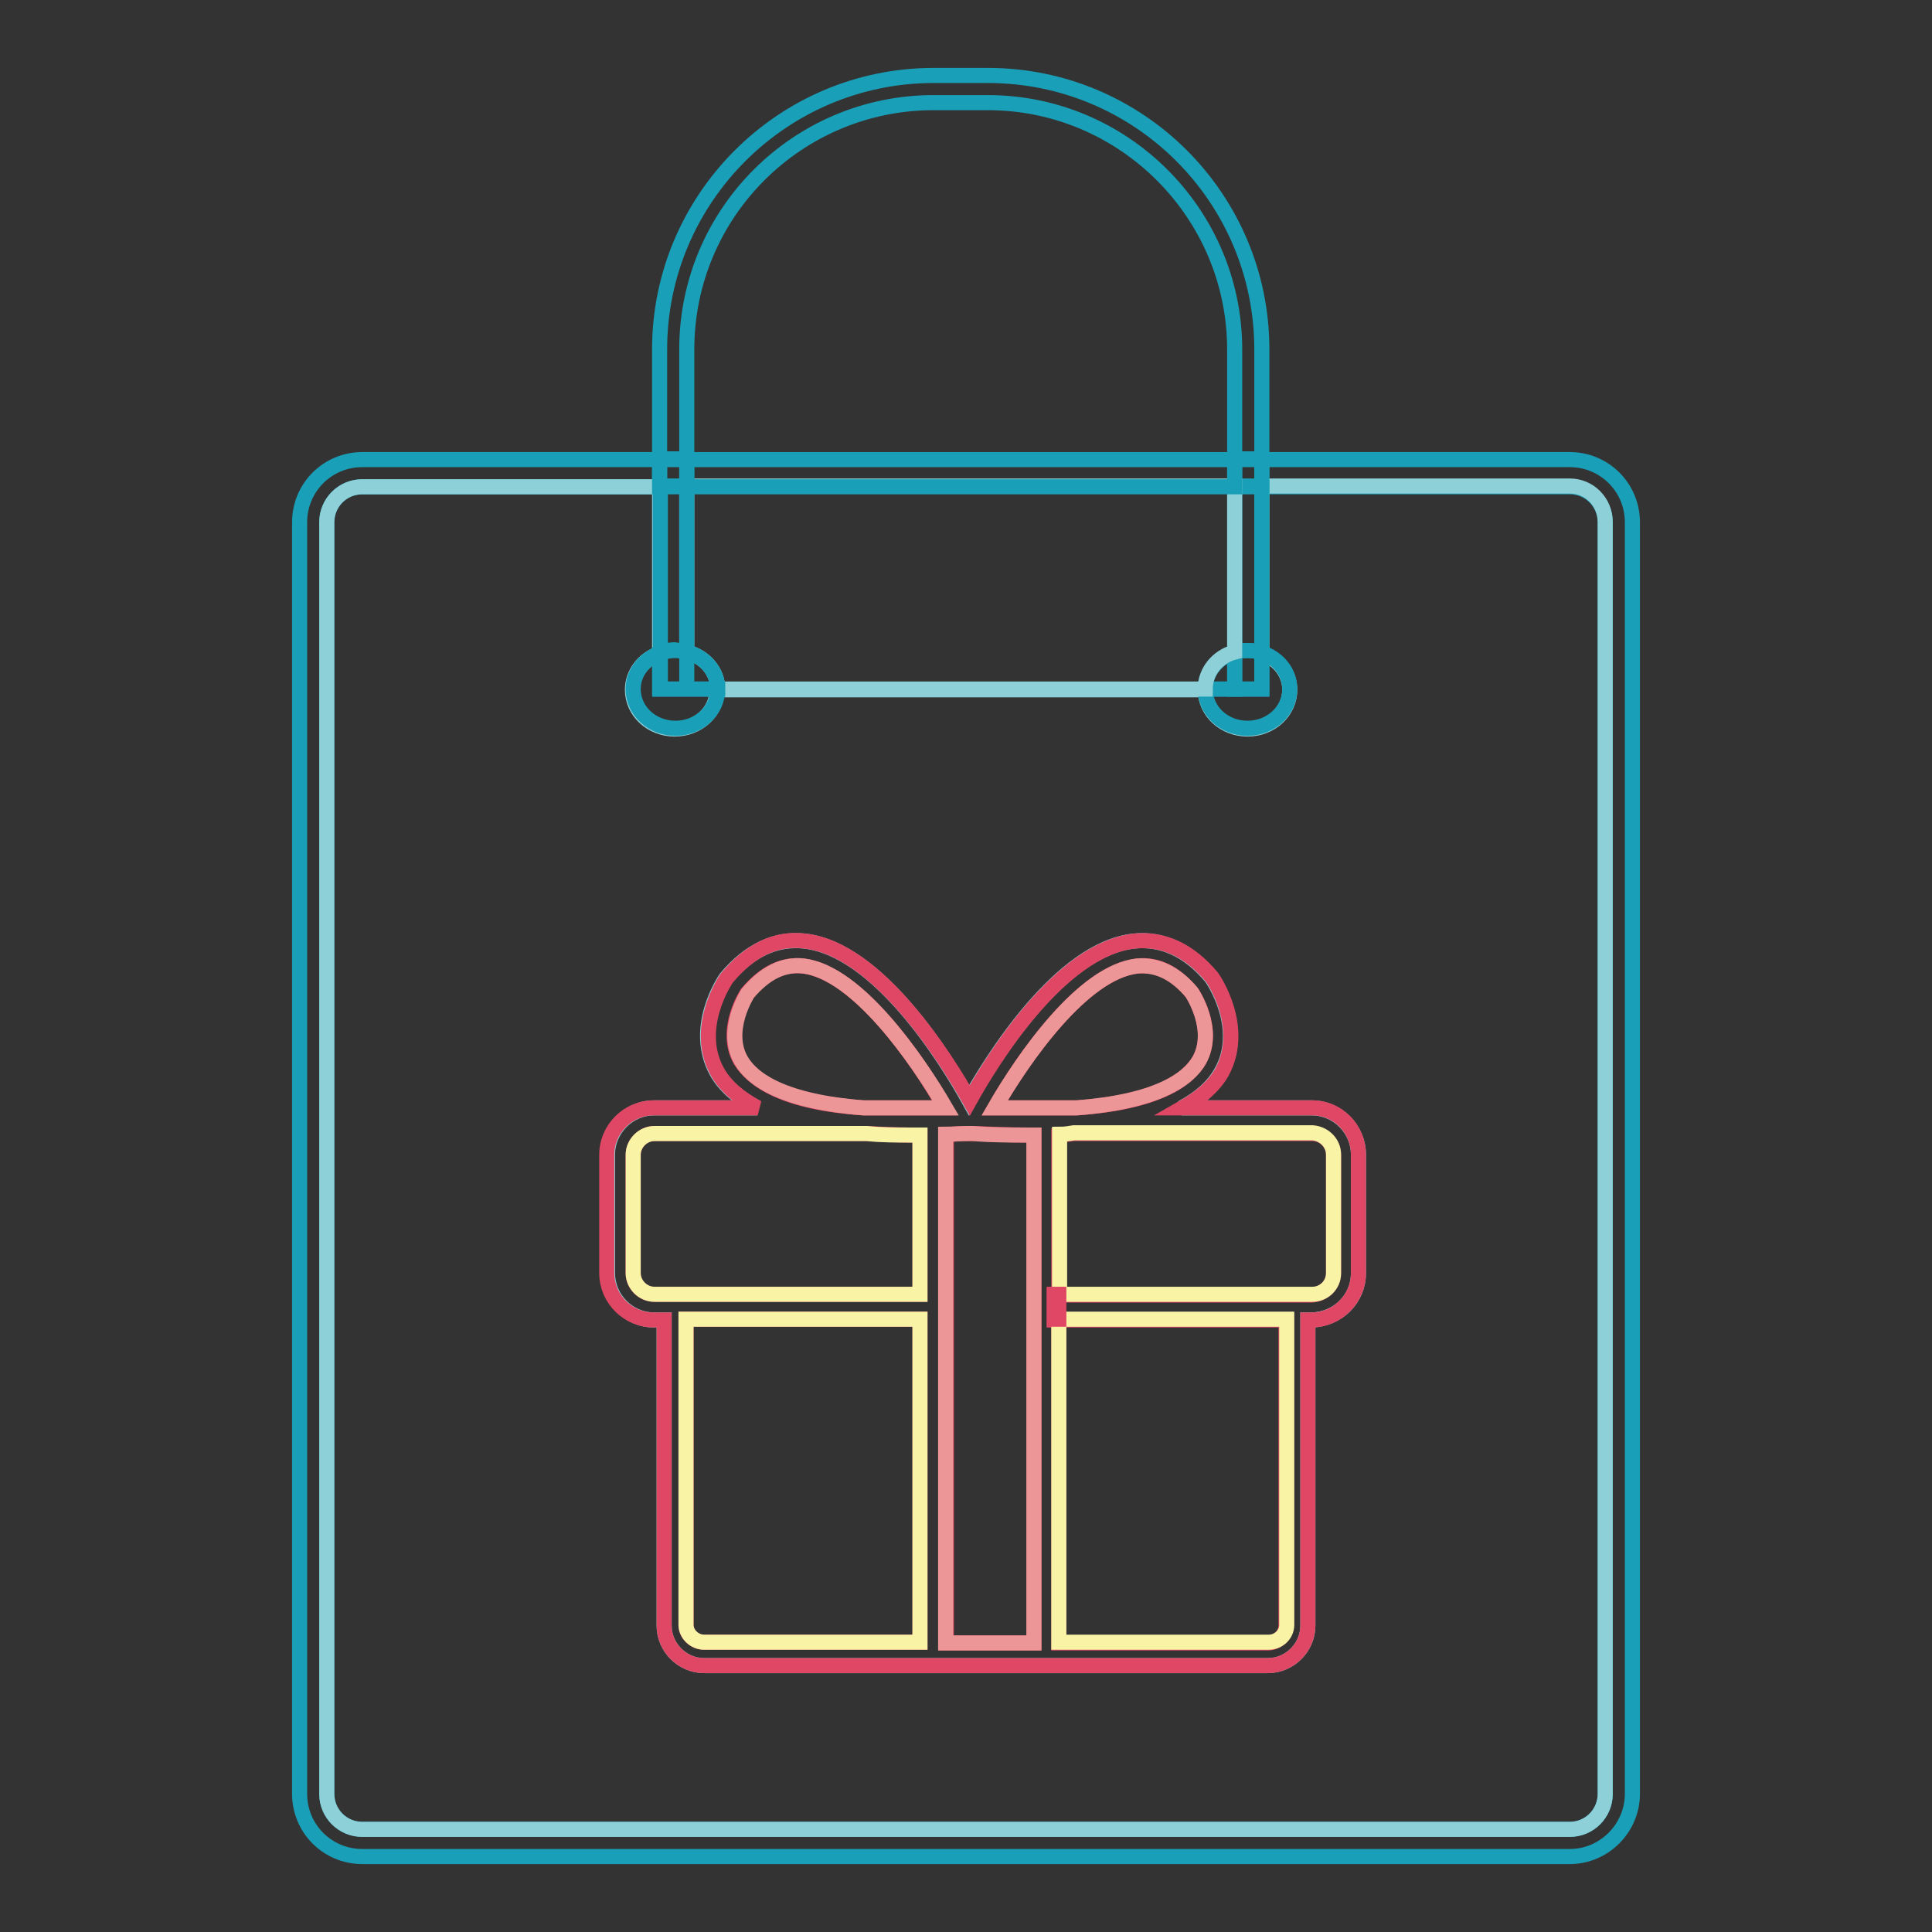 <?xml version="1.0" encoding="utf-8"?>
<!-- Svg Vector Icons : http://www.onlinewebfonts.com/icon -->
<!DOCTYPE svg PUBLIC "-//W3C//DTD SVG 1.1//EN" "http://www.w3.org/Graphics/SVG/1.1/DTD/svg11.dtd">
<svg version="1.1" xmlns="http://www.w3.org/2000/svg" xmlns:xlink="http://www.w3.org/1999/xlink" x="0px" y="0px" viewBox="0 0 256 256" enable-background="new 0 0 256 256" xml:space="preserve">
<rect x="0" y="0" width="256" height="256" fill="#333333" stroke="none"/>
<g> <path stroke-width="2" fill-opacity="0" stroke="#199fb7"  d="M216.3,69.2v168.5c0,4.5-3.7,8.3-8.3,8.3H48c-4.6,0-8.3-3.7-8.3-8.3V69.2c0-4.6,3.7-8.3,8.3-8.3h39.4v3.6 H48c-2.6,0-4.7,2.1-4.7,4.7v168.5c0,2.6,2.1,4.7,4.7,4.7h160c2.6,0,4.7-2.1,4.7-4.7V69.2c0-2.6-2.1-4.7-4.7-4.7h-40.8v-3.6H208 C212.6,60.9,216.3,64.6,216.3,69.2L216.3,69.2z"/> <path stroke-width="2" fill-opacity="0" stroke="#8dd0d8"  d="M212.7,69.2v168.5c0,2.6-2.1,4.7-4.7,4.7H48c-2.6,0-4.7-2.1-4.7-4.7V69.2c0-2.6,2.1-4.7,4.7-4.7h39.4v22.1 c-2.1,0.7-3.6,2.6-3.6,4.8c0,2.9,2.5,5.2,5.6,5.2c3.1,0,5.6-2.3,5.6-5.2h64.7c0,2.9,2.5,5.2,5.6,5.2c3.1,0,5.6-2.3,5.6-5.2 c0-2.2-1.5-4.1-3.7-4.8V64.4H208C210.6,64.4,212.7,66.5,212.7,69.2z M180,168.7V153c0-3.4-2.8-6.2-6.2-6.2h-17.2 c2.4-1.3,4.1-2.8,5.2-4.7c3.3-5.8-1-12.2-1.3-12.6c-3-3.6-6.5-5.2-10.3-4.8c-9.8,1.1-18.8,15.8-21.8,21.1c-3-5.4-12-20-21.8-21.1 c-3.8-0.4-7.3,1.2-10.4,4.9c-0.2,0.3-4.5,6.6-1.2,12.5c1.1,1.9,2.9,3.4,5.3,4.7H86.7c-3.4,0-6.2,2.8-6.2,6.2v15.7 c0,3.4,2.8,6.2,6.2,6.2H88v40.5c0,2.9,2.4,5.3,5.3,5.3H168c2.9,0,5.3-2.4,5.3-5.3v-40.5h0.5C177.3,174.8,180,172.1,180,168.7 L180,168.7z"/> <path stroke-width="2" fill-opacity="0" stroke="#e04764"  d="M121.9,171.5v-21.1c-0.3,0-0.6,0-1,0c-2.2,0-4.1-0.1-6.1-0.2H86.7c-1.5,0-2.8,1.3-2.8,2.8v15.7 c0,1.6,1.3,2.8,2.8,2.8L121.9,171.5L121.9,171.5z M121.9,174.8h-31v40.5c0,1.3,1.1,2.3,2.4,2.3h28.6V174.8z M180,153v15.7 c0,3.4-2.8,6.2-6.2,6.2h-0.5v40.5c0,2.9-2.4,5.3-5.3,5.3H93.3c-2.9,0-5.3-2.4-5.3-5.3v-40.5h-1.4c-3.4,0-6.2-2.8-6.2-6.2V153 c0-3.4,2.8-6.2,6.2-6.2h13.8c-2.4-1.3-4.2-2.8-5.3-4.7c-3.3-5.8,1-12.2,1.2-12.5c3.1-3.7,6.5-5.4,10.4-4.9 c9.7,1.1,18.8,15.8,21.8,21.1c3-5.4,12-20,21.8-21.1c3.8-0.4,7.3,1.2,10.3,4.8c0.3,0.4,4.5,6.7,1.3,12.6c-1.1,1.9-2.9,3.4-5.2,4.7 h17.2C177.3,146.8,180,149.6,180,153z M176.7,168.7V153c0-1.5-1.3-2.8-2.8-2.8h-31.6c-0.7,0.1-1.3,0.1-2,0.2v21.2h-0.6v3.3h0.6 v42.8H168c1.3,0,2.4-1.1,2.4-2.3v-40.5h-30.2v-3.3h33.6C175.4,171.5,176.7,170.3,176.7,168.7z M158.9,140.5c2.3-4.1-0.9-8.9-1-9 c-2.2-2.6-4.6-3.8-7.2-3.5c-7.2,0.8-15.1,12.2-18.9,18.8h10.8C153.2,146.1,157.4,143.1,158.9,140.5z M137,217.7v-67.3 c-0.3,0-0.5,0-0.8,0c-2.3,0-4.7-0.1-7.2-0.2l0,0h-0.6l-0.1,0c-1,0-2,0.1-2.9,0.1v67.4H137z M114.4,146.8h10.8 c-3.7-6.6-11.7-18-18.8-18.8c-2.7-0.3-5.1,0.9-7.4,3.6c0,0-3.2,4.8-0.9,8.9C99.7,143.1,103.8,146.1,114.4,146.8z"/> <path stroke-width="2" fill-opacity="0" stroke="#f9f3a6"  d="M176.7,153v15.7c0,1.6-1.3,2.8-2.8,2.8h-33.5v-21.2c0.7,0,1.3-0.1,1.9-0.2h31.6 C175.4,150.2,176.7,151.4,176.7,153z M170.5,174.8v40.5c0,1.3-1.1,2.3-2.4,2.3h-27.8v-42.8H170.5L170.5,174.8z"/> <path stroke-width="2" fill-opacity="0" stroke="#199fb7"  d="M167.2,86.5c2.2,0.7,3.7,2.6,3.7,4.8c0,2.9-2.5,5.2-5.6,5.2c-3.1,0-5.6-2.3-5.6-5.2h7.5V86.5z"/> <path stroke-width="2" fill-opacity="0" stroke="#199fb7"  d="M167.2,86.5v4.8h-3.6v-4.9c0.5-0.2,1.1-0.2,1.7-0.2C166,86.2,166.6,86.3,167.2,86.5L167.2,86.5z"/> <path stroke-width="2" fill-opacity="0" stroke="#199fb7"  d="M167.2,64.4v22.1c-0.6-0.2-1.2-0.3-1.9-0.3c-0.6,0-1.1,0.1-1.7,0.2v-22L167.2,64.4L167.2,64.4z"/> <path stroke-width="2" fill-opacity="0" stroke="#199fb7"  d="M163.6,60.9h3.6v3.6h-3.6V60.9z M167.2,46.3v14.5h-3.6V46.3c0-18-14.7-32.7-32.7-32.7h-7.2 C105.7,13.6,91,28.2,91,46.3v14.5h-3.6V46.3c0-20,16.3-36.3,36.3-36.3h7.2C151,10,167.2,26.3,167.2,46.3z M163.6,86.4v4.9h-3.9 C159.7,89,161.4,87.1,163.6,86.4z"/> <path stroke-width="2" fill-opacity="0" stroke="#8dd0d8"  d="M163.6,64.4v22c-2.3,0.6-3.9,2.6-3.9,4.9H95.1c0-2.3-1.7-4.3-4.1-4.9v-22H163.6z"/> <path stroke-width="2" fill-opacity="0" stroke="#199fb7"  d="M91,60.9h72.6v3.6H91V60.9z"/> <path stroke-width="2" fill-opacity="0" stroke="#ec9697"  d="M157.9,131.5c0,0,3.3,4.9,1,9c-1.5,2.6-5.7,5.5-16.3,6.3h-10.8c3.8-6.6,11.7-18,18.9-18.8 C153.3,127.8,155.7,128.9,157.9,131.5z"/> <path stroke-width="2" fill-opacity="0" stroke="#e04764"  d="M139.7,171.5h0.6v3.3h-0.6V171.5z"/> <path stroke-width="2" fill-opacity="0" stroke="#ec9697"  d="M137,150.4v67.3h-11.7v-67.4c0.9,0,1.9-0.1,2.9-0.1l0.1,0h0.6l0,0c2.5,0.2,5,0.2,7.2,0.2 C136.4,150.4,136.7,150.4,137,150.4L137,150.4z M125.3,146.8h-10.8c-10.6-0.8-14.8-3.7-16.3-6.3c-2.3-4,0.9-8.9,0.9-8.9 c2.3-2.7,4.7-3.9,7.4-3.6C113.6,128.9,121.5,140.3,125.3,146.8z"/> <path stroke-width="2" fill-opacity="0" stroke="#f9f3a6"  d="M121.9,174.8v42.8H93.3c-1.3,0-2.4-1.1-2.4-2.3v-40.5H121.9z M121.9,150.4v21.1H86.7 c-1.5,0-2.8-1.3-2.8-2.8V153c0-1.5,1.3-2.8,2.8-2.8h28.2c1.9,0.2,3.9,0.2,6.1,0.2C121.2,150.4,121.6,150.4,121.9,150.4z"/> <path stroke-width="2" fill-opacity="0" stroke="#199fb7"  d="M91,91.3h4.1c0,2.9-2.5,5.2-5.6,5.2c-3.1,0-5.6-2.3-5.6-5.2c0-2.2,1.5-4,3.6-4.8v4.8H91z"/> <path stroke-width="2" fill-opacity="0" stroke="#199fb7"  d="M95.1,91.3H91v-4.9C93.4,87,95.1,89,95.1,91.3z M91,86.4v4.9h-3.6v-4.8c0.6-0.2,1.3-0.4,2-0.4 C90,86.2,90.6,86.3,91,86.4z"/> <path stroke-width="2" fill-opacity="0" stroke="#199fb7"  d="M91,64.4v22c-0.5-0.2-1-0.2-1.5-0.2c-0.7,0-1.4,0.1-2,0.4V64.4H91z"/> <path stroke-width="2" fill-opacity="0" stroke="#199fb7"  d="M87.4,60.9H91v3.6h-3.6V60.9z"/></g>
</svg>